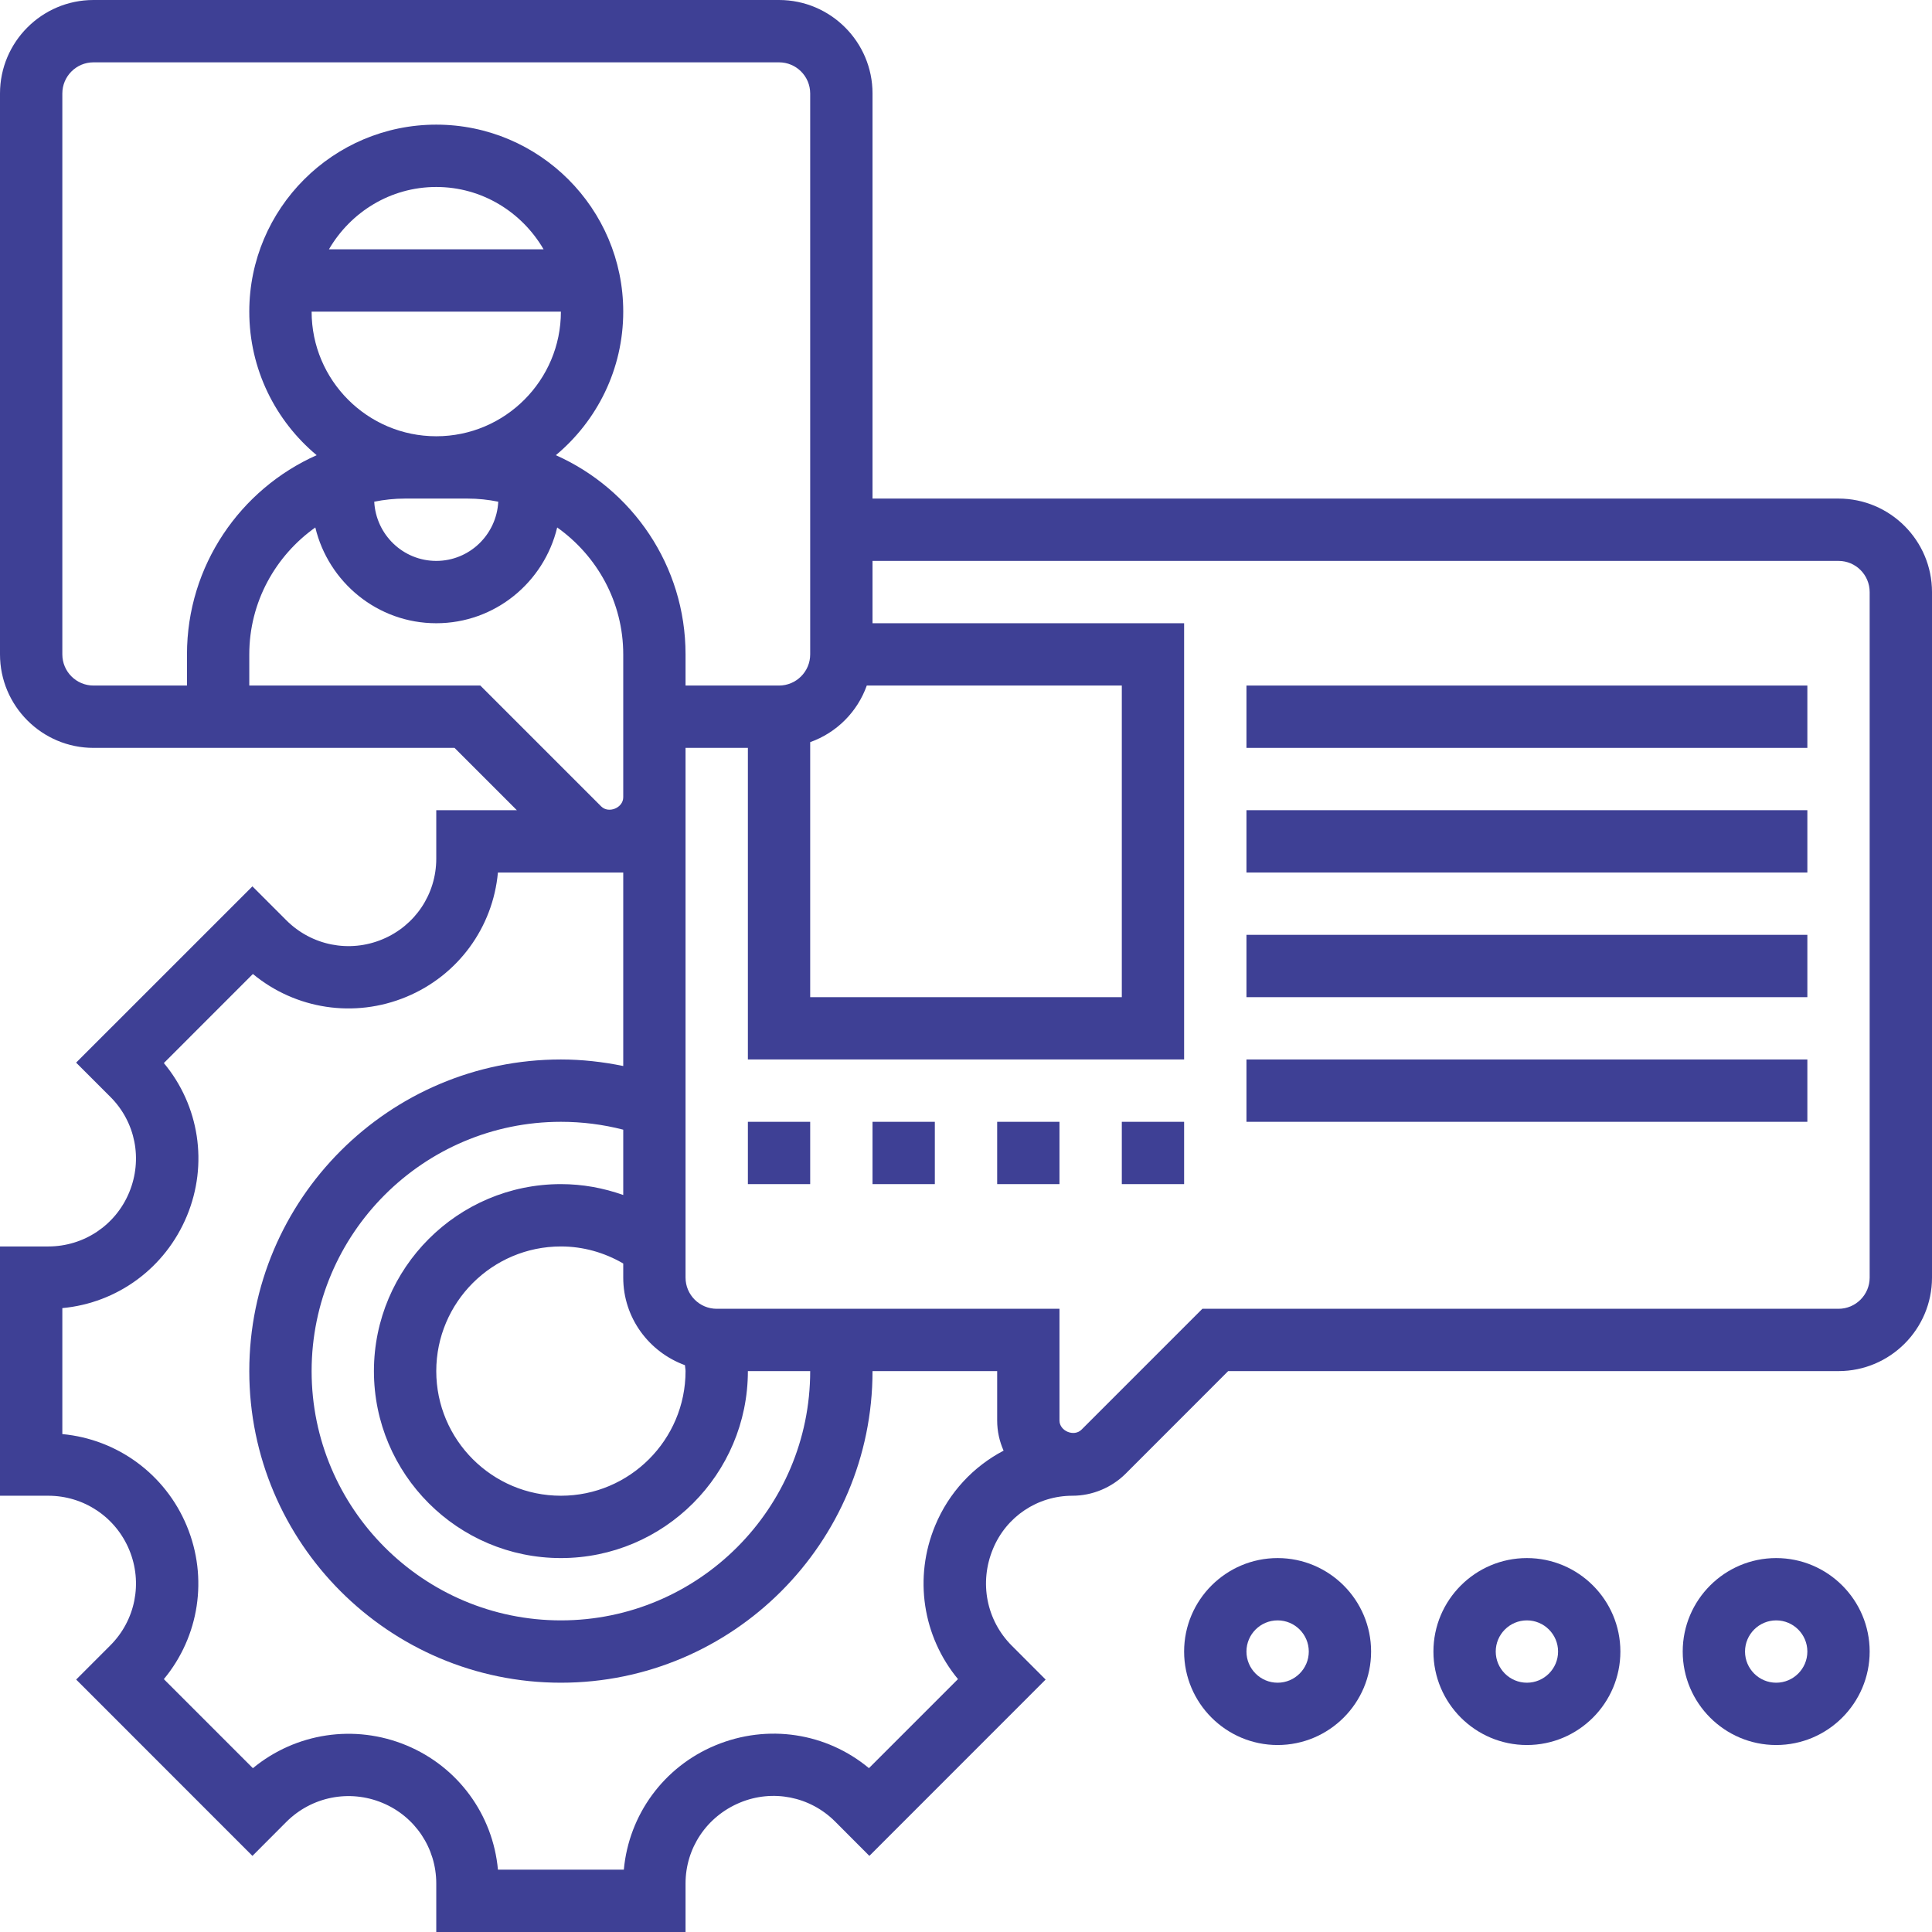 <svg width="68" height="68" viewBox="0 0 68 68" fill="none" xmlns="http://www.w3.org/2000/svg">
<path d="M64.71 17.548H30.71V3.29C30.71 1.476 29.233 0 27.419 0H3.29C1.476 0 0 1.476 0 3.29V23.032C0 24.846 1.476 26.323 3.29 26.323H15.998L18.191 28.516H15.355V30.224C15.355 31.47 14.611 32.582 13.461 33.06C12.296 33.547 10.968 33.281 10.076 32.389L8.884 31.197L2.679 37.401L3.887 38.609C4.769 39.492 5.03 40.806 4.546 41.971C4.067 43.125 2.95 43.871 1.7 43.871H0V52.645H1.697C2.949 52.645 4.068 53.392 4.548 54.548C5.03 55.707 4.768 57.029 3.88 57.915L2.681 59.115L8.885 65.321L10.076 64.127C10.967 63.236 12.296 62.971 13.462 63.456C14.611 63.934 15.355 65.047 15.355 66.292V68H24.129V66.292C24.129 65.046 24.873 63.934 26.042 63.447C27.195 62.967 28.51 63.229 29.391 64.11L30.599 65.321L36.803 59.115L35.612 57.923C34.721 57.031 34.456 55.703 34.95 54.515C35.419 53.379 36.516 52.645 37.747 52.645C38.442 52.645 39.124 52.362 39.618 51.87L43.228 48.258H64.71C66.524 48.258 68 46.782 68 44.968V20.839C68 19.025 66.524 17.548 64.71 17.548ZM28.516 26.121C29.445 25.79 30.177 25.058 30.508 24.129H39.484V35.097H28.516V26.121ZM2.194 23.032V3.29C2.194 2.685 2.686 2.194 3.29 2.194H27.419C28.024 2.194 28.516 2.685 28.516 3.29V23.032C28.516 23.638 28.024 24.129 27.419 24.129H24.129V23.032C24.129 19.907 22.249 17.217 19.564 16.021C21.012 14.812 21.936 12.997 21.936 10.968C21.936 7.339 18.984 4.387 15.355 4.387C11.726 4.387 8.774 7.339 8.774 10.968C8.774 12.997 9.698 14.812 11.145 16.021C8.461 17.217 6.581 19.907 6.581 23.032V24.129H3.29C2.686 24.129 2.194 23.638 2.194 23.032ZM28.516 48.258C28.516 53.096 24.58 57.032 19.742 57.032C14.904 57.032 10.968 53.096 10.968 48.258C10.968 43.42 14.904 39.484 19.742 39.484C20.488 39.484 21.223 39.577 21.936 39.761V42.06C21.238 41.812 20.501 41.677 19.742 41.677C16.113 41.677 13.161 44.629 13.161 48.258C13.161 51.887 16.113 54.839 19.742 54.839C23.371 54.839 26.323 51.887 26.323 48.258H28.516ZM24.129 48.258C24.129 50.678 22.161 52.645 19.742 52.645C17.323 52.645 15.355 50.678 15.355 48.258C15.355 45.839 17.323 43.871 19.742 43.871C20.525 43.871 21.271 44.084 21.936 44.471V44.968C21.936 46.388 22.845 47.589 24.108 48.05C24.111 48.12 24.129 48.188 24.129 48.258ZM19.742 10.968C19.742 13.387 17.774 15.355 15.355 15.355C12.935 15.355 10.968 13.387 10.968 10.968H19.742ZM11.578 8.774C12.339 7.469 13.738 6.581 15.355 6.581C16.971 6.581 18.371 7.469 19.132 8.774H11.578ZM14.258 17.548H16.452C16.823 17.548 17.186 17.587 17.537 17.658C17.478 18.815 16.527 19.742 15.355 19.742C14.182 19.742 13.232 18.815 13.172 17.658C13.523 17.587 13.886 17.548 14.258 17.548ZM8.774 24.129V23.032C8.774 21.188 9.698 19.56 11.098 18.565C11.56 20.493 13.287 21.936 15.355 21.936C17.422 21.936 19.15 20.493 19.611 18.565C21.012 19.56 21.936 21.188 21.936 23.032V28.062C21.936 28.433 21.422 28.645 21.16 28.383L16.906 24.129H8.774ZM32.914 53.697C32.154 55.528 32.475 57.596 33.718 59.099L30.584 62.233C29.087 60.988 27.023 60.665 25.181 61.43C23.36 62.186 22.134 63.872 21.957 65.806H17.526C17.349 63.871 16.124 62.186 14.303 61.43C12.475 60.672 10.406 60.994 8.901 62.234L5.767 59.1C7.011 57.599 7.333 55.535 6.574 53.707C5.817 51.884 4.13 50.656 2.194 50.475V46.041C4.129 45.862 5.816 44.633 6.578 42.798C7.336 40.973 7.013 38.911 5.767 37.416L8.901 34.281C10.405 35.525 12.473 35.846 14.302 35.086C16.123 34.33 17.349 32.644 17.525 30.71H21.936V37.52C21.216 37.373 20.485 37.29 19.742 37.29C13.694 37.29 8.774 42.211 8.774 48.258C8.774 54.306 13.694 59.226 19.742 59.226C25.79 59.226 30.71 54.306 30.71 48.258H35.097V49.998C35.097 50.375 35.179 50.733 35.323 51.058C34.262 51.615 33.398 52.527 32.914 53.697ZM65.806 44.968C65.806 45.573 65.314 46.065 64.71 46.065H42.32L38.067 50.318C37.803 50.583 37.29 50.367 37.29 49.998V46.065H25.226C24.622 46.065 24.129 45.573 24.129 44.968V26.323H26.323V37.29H41.677V21.936H30.71V19.742H64.71C65.314 19.742 65.806 20.233 65.806 20.839V44.968Z" fill="#3E4095"/>
<path d="M26.323 39.484H28.516V41.677H26.323V39.484Z" fill="#3E4095"/>
<path d="M30.71 39.484H32.903V41.677H30.71V39.484Z" fill="#3E4095"/>
<path d="M35.097 39.484H37.29V41.677H35.097V39.484Z" fill="#3E4095"/>
<path d="M39.484 39.484H41.677V41.677H39.484V39.484Z" fill="#3E4095"/>
<path d="M43.871 24.129H63.613V26.323H43.871V24.129Z" fill="#3E4095"/>
<path d="M43.871 28.516H63.613V30.71H43.871V28.516Z" fill="#3E4095"/>
<path d="M43.871 32.903H63.613V35.097H43.871V32.903Z" fill="#3E4095"/>
<path d="M43.871 37.29H63.613V39.484H43.871V37.29Z" fill="#3E4095"/>
<path d="M44.968 54.839C43.154 54.839 41.677 56.315 41.677 58.129C41.677 59.943 43.154 61.419 44.968 61.419C46.782 61.419 48.258 59.943 48.258 58.129C48.258 56.315 46.782 54.839 44.968 54.839ZM44.968 59.226C44.363 59.226 43.871 58.734 43.871 58.129C43.871 57.524 44.363 57.032 44.968 57.032C45.572 57.032 46.065 57.524 46.065 58.129C46.065 58.734 45.572 59.226 44.968 59.226Z" fill="#3E4095"/>
<path d="M53.742 54.839C51.928 54.839 50.452 56.315 50.452 58.129C50.452 59.943 51.928 61.419 53.742 61.419C55.556 61.419 57.032 59.943 57.032 58.129C57.032 56.315 55.556 54.839 53.742 54.839ZM53.742 59.226C53.138 59.226 52.645 58.734 52.645 58.129C52.645 57.524 53.138 57.032 53.742 57.032C54.346 57.032 54.839 57.524 54.839 58.129C54.839 58.734 54.346 59.226 53.742 59.226Z" fill="#3E4095"/>
<path d="M62.516 54.839C60.702 54.839 59.226 56.315 59.226 58.129C59.226 59.943 60.702 61.419 62.516 61.419C64.33 61.419 65.806 59.943 65.806 58.129C65.806 56.315 64.33 54.839 62.516 54.839ZM62.516 59.226C61.912 59.226 61.419 58.734 61.419 58.129C61.419 57.524 61.912 57.032 62.516 57.032C63.12 57.032 63.613 57.524 63.613 58.129C63.613 58.734 63.12 59.226 62.516 59.226Z" fill="#3E4095"/>
</svg>
